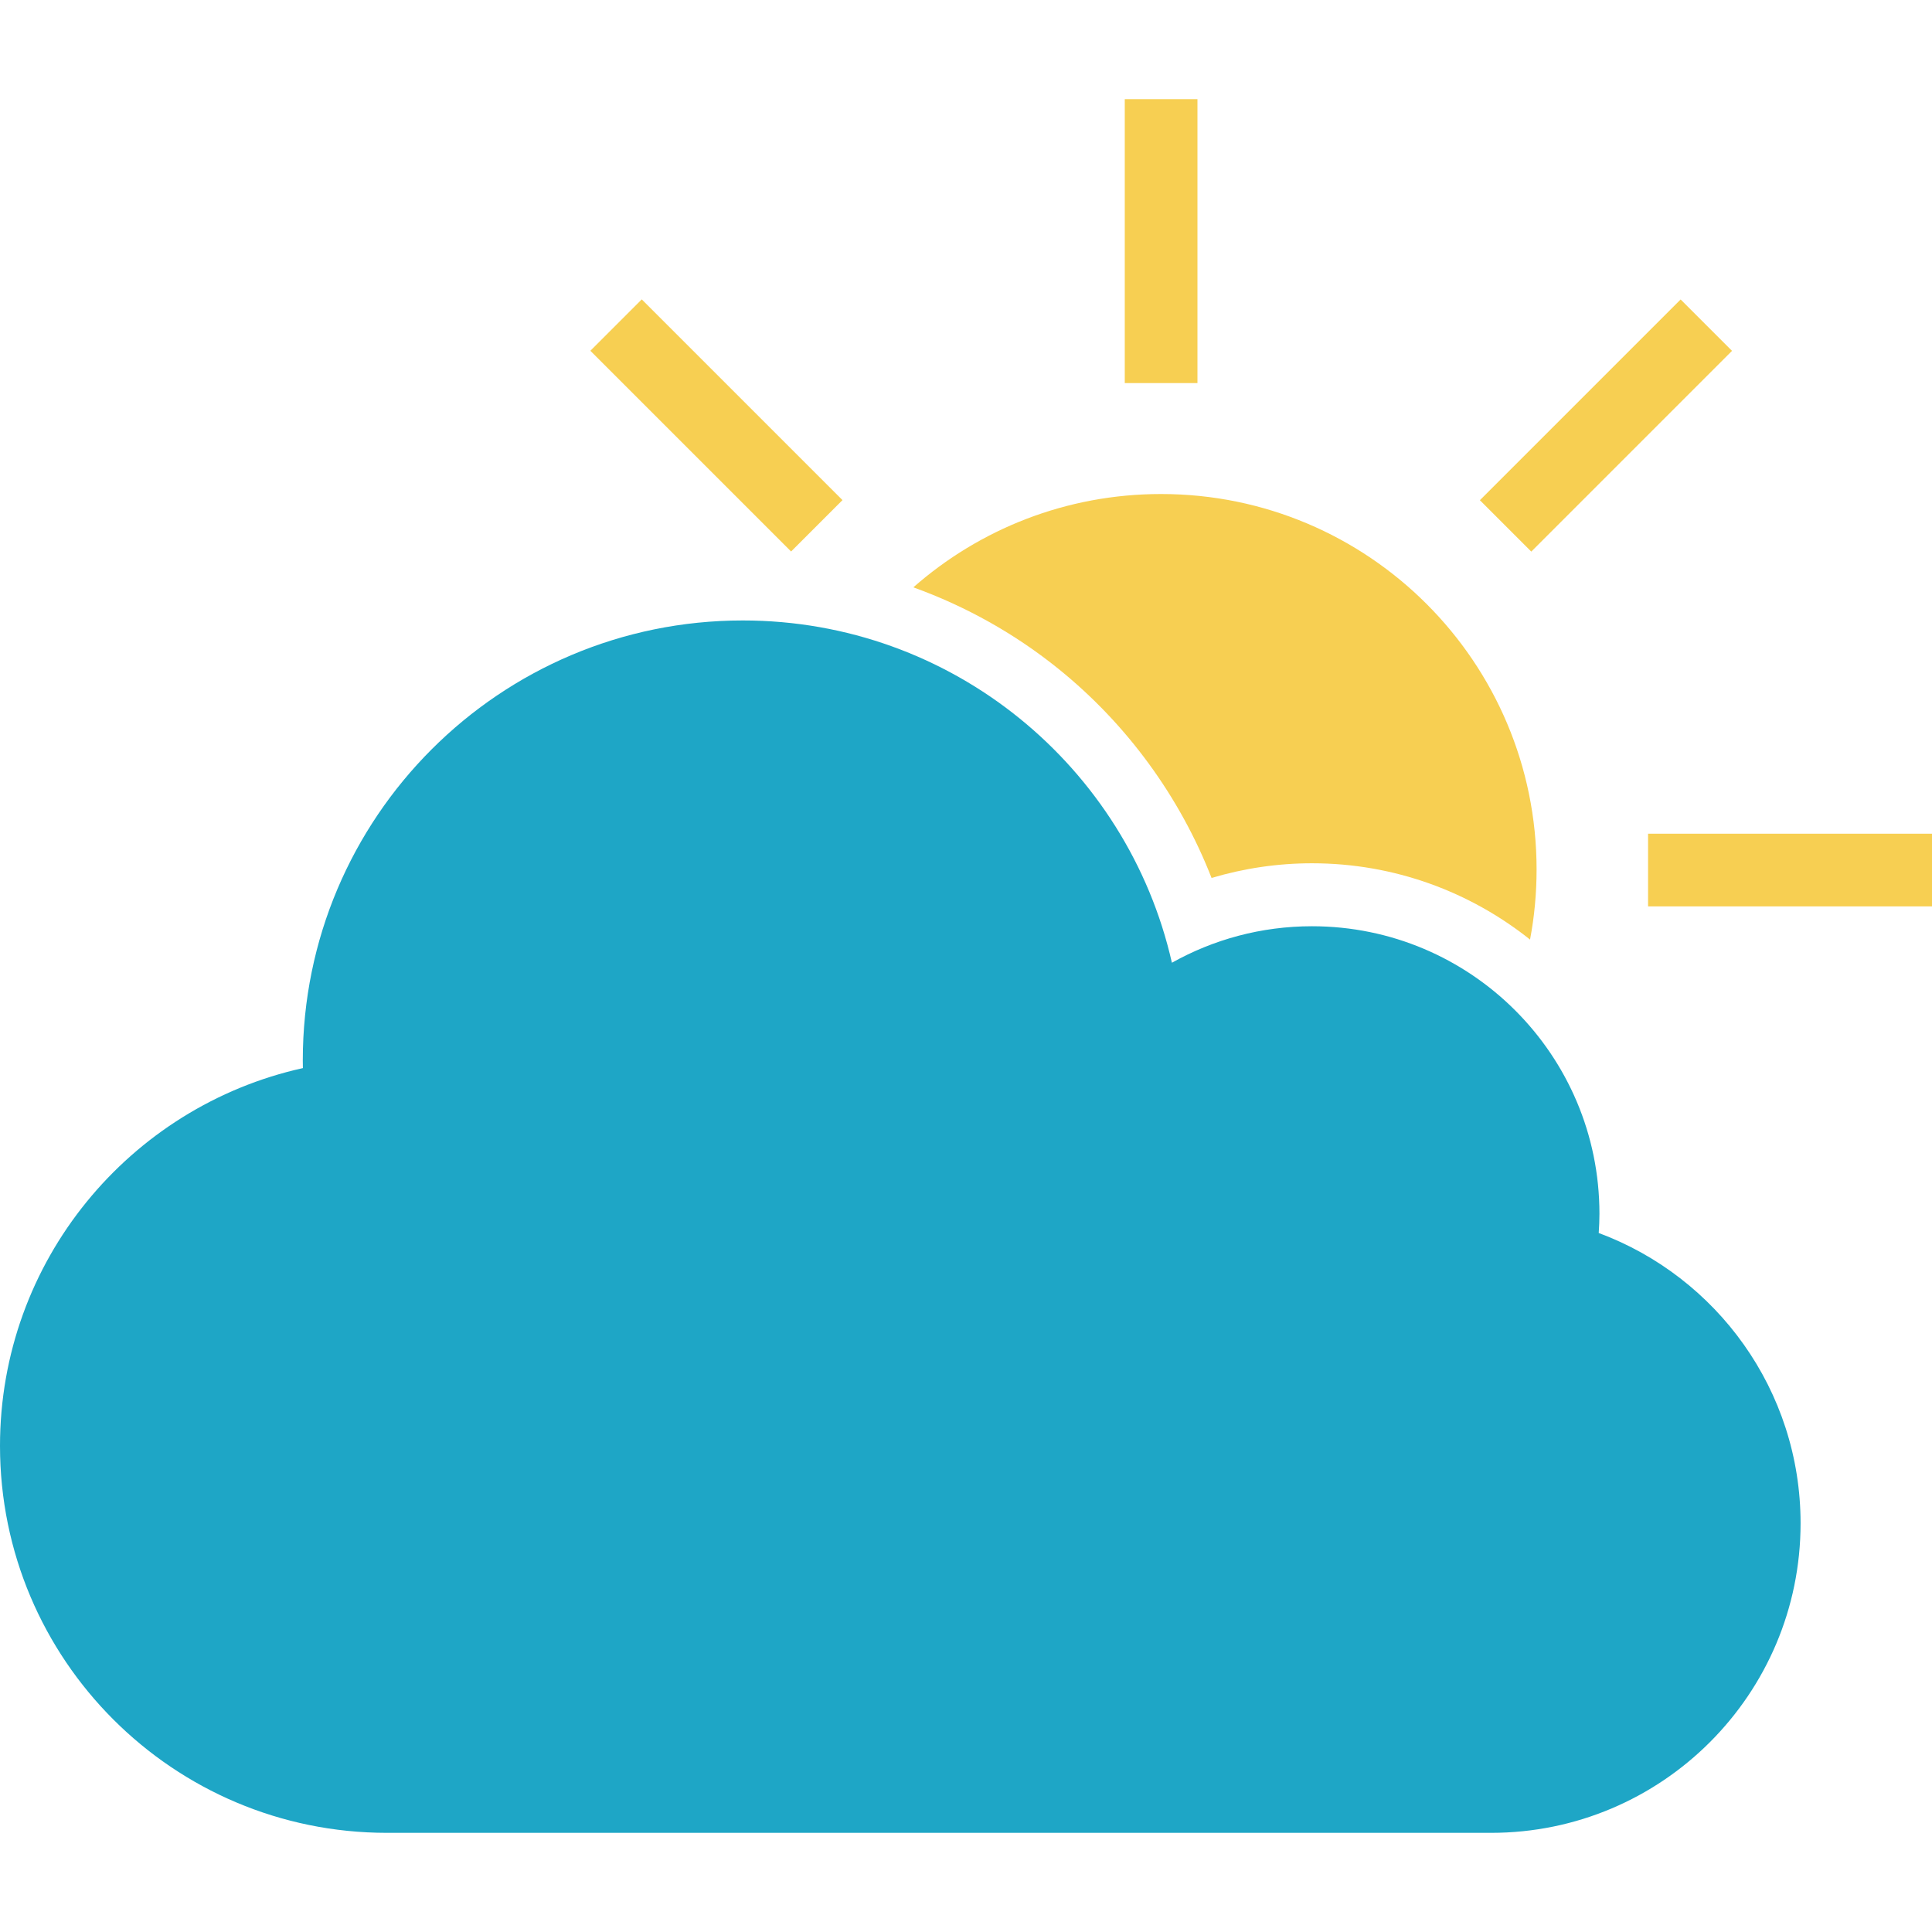 <?xml version="1.0" encoding="iso-8859-1"?>
<!-- Generator: Adobe Illustrator 19.0.0, SVG Export Plug-In . SVG Version: 6.00 Build 0)  -->
<svg version="1.1" id="Layer_1" xmlns="http://www.w3.org/2000/svg" xmlns:xlink="http://www.w3.org/1999/xlink" x="0px" y="0px"
	 viewBox="0 0 398.745 398.745" style="enable-background:new 0 0 398.745 398.745;" xml:space="preserve">
<g>
	<path style="fill:#1EA6C6;" d="M62.513,220.445c-0.009-0.525-0.02-1.049-0.02-1.575c0-50.155,40.659-90.814,90.814-90.814
		c43.222,0,79.388,30.196,88.562,70.643c8.555-4.789,18.409-7.531,28.91-7.531c32.766,0,59.328,26.562,59.328,59.328
		c0,1.339-0.06,2.664-0.148,3.981c24.325,9.03,41.661,32.444,41.661,59.911c0,35.286-28.605,63.892-63.892,63.892H79.865
		C35.757,378.279,0,342.522,0,298.414C0,260.266,26.749,228.369,62.513,220.445z"/>
	<g>
		<rect x="232.141" y="20.465" style="fill:#F7CF52;" width="15" height="58.599"/>
		
			<rect x="323.925" y="58.481" transform="matrix(-0.707 -0.707 0.707 -0.707 503.708 384.202)" style="fill:#F7CF52;" width="15" height="58.598"/>
		<rect x="340.145" y="172.068" style="fill:#F7CF52;" width="58.6" height="15"/>
		
			<rect x="118.556" y="80.282" transform="matrix(-0.707 -0.707 0.707 -0.707 190.334 254.402)" style="fill:#F7CF52;" width="58.598" height="15"/>
	</g>
	<path style="fill:#F7CF52;" d="M317.135,179.451c0,4.95-0.46,9.78-1.35,14.47c-12.35-9.85-28-15.75-45-15.75
		c-7.04,0-14.03,1.03-20.73,3.03c-6.54-16.73-17.42-31.7-31.53-43.1c-9.02-7.29-19.2-12.98-30.02-16.88
		c13.64-11.99,31.53-19.26,51.13-19.26C282.435,101.961,317.135,136.651,317.135,179.451z"/>
</g>
<g>
</g>
<g>
</g>
<g>
</g>
<g>
</g>
<g>
</g>
<g>
</g>
<g>
</g>
<g>
</g>
<g>
</g>
<g>
</g>
<g>
</g>
<g>
</g>
<g>
</g>
<g>
</g>
<g>
</g>
</svg>

